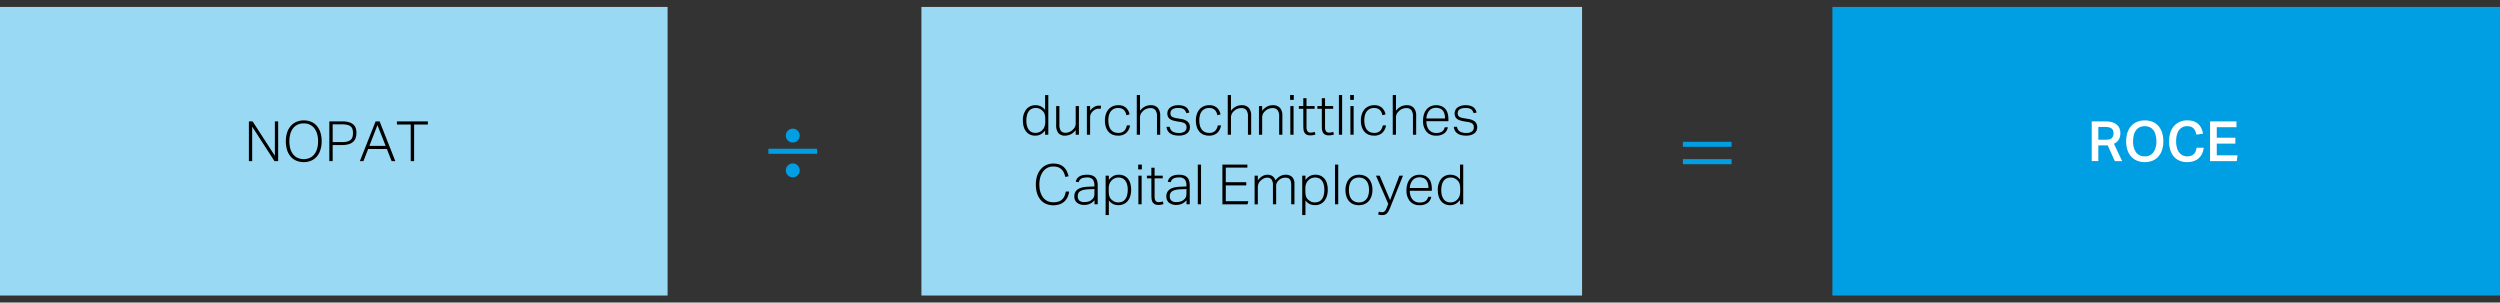 <svg xmlns="http://www.w3.org/2000/svg" width="719" height="87" viewBox="0 0 719 87"><rect x="0" y="0" width="719" height="87" fill="#333333" stroke="none"/><g data-name="Grafik"><path fill="#99d9f4" d="M-3 2h195v83H-3zM265 2h190v83H265z"/><path fill="#009fe4" d="M527 2h193v83H527z"/><g fill="none" stroke="#009fe4" stroke-linejoin="round" stroke-width="1.452"><path d="M484 41.5h14M484 46.5h14"/></g><path fill="none" stroke="#009fe4" stroke-linejoin="round" stroke-width="1.452" d="M221 43.5h14"/><circle cx="228" cy="39" r="2" fill="#009fe4"/><circle cx="228" cy="49" r="2" fill="#009fe4"/></g><g data-name="DE"><path d="M300.571 37.522a4.242 4.242 0 01-1.208 1.088 3.224 3.224 0 01-1.656.4 3.327 3.327 0 01-1.576-.352 3.188 3.188 0 01-1.1-.944 4.087 4.087 0 01-.64-1.368 6.238 6.238 0 01-.208-1.624 4.978 4.978 0 01.984-3.288 3.346 3.346 0 012.712-1.176 3.622 3.622 0 011.376.288 3.231 3.231 0 011.312 1.088v-4.3h.928v11.42h-.928zm.048-3.216a6.421 6.421 0 00-.064-.968 3.245 3.245 0 00-.192-.72 1.9 1.9 0 00-.344-.552 3.857 3.857 0 00-.5-.464 2.761 2.761 0 00-.76-.416 2.633 2.633 0 00-.856-.128 2.886 2.886 0 00-1.088.2 2.144 2.144 0 00-.856.632 3.142 3.142 0 00-.568 1.12 5.856 5.856 0 00-.208 1.68 5.277 5.277 0 00.232 1.688 3.081 3.081 0 00.6 1.088 2.072 2.072 0 00.824.576 2.641 2.641 0 00.92.168 3.267 3.267 0 00.888-.112 2.607 2.607 0 00.808-.416 2.8 2.8 0 00.864-1.056 3.734 3.734 0 00.3-1.6zM303.754 30.514h.929v5.232a3.272 3.272 0 00.407 1.864 1.608 1.608 0 001.4.568 2.726 2.726 0 00.991-.192 3.324 3.324 0 001.648-1.432 2.53 2.53 0 00.241-1.208v-4.832h.927v8.24h-.927V37.41a3.792 3.792 0 01-2.993 1.6 2.423 2.423 0 01-2.016-.768 3.551 3.551 0 01-.608-2.24zM312.587 30.514h.928v1.344a3.758 3.758 0 011.136-1.088 2.6 2.6 0 011.36-.384c.117 0 .226 0 .328.008a2.455 2.455 0 01.328.04l-.112.88a3.232 3.232 0 00-.528-.048 2.53 2.53 0 00-.848.152 2.26 2.26 0 00-.816.52 2.639 2.639 0 00-.608.776 2.289 2.289 0 00-.24 1.08v4.96h-.928zM325 36.066a3.638 3.638 0 01-1.1 2.168 3.392 3.392 0 01-2.352.776 4.1 4.1 0 01-1.6-.3 3.1 3.1 0 01-1.184-.864 3.974 3.974 0 01-.736-1.368 5.914 5.914 0 01-.256-1.808 5.756 5.756 0 01.272-1.824 4.09 4.09 0 01.768-1.392 3.342 3.342 0 011.208-.888 3.97 3.97 0 011.608-.312 3.208 3.208 0 012.168.7 3.368 3.368 0 011.064 1.96l-.9.224a3.959 3.959 0 00-.272-.832 2.227 2.227 0 00-.448-.656 1.949 1.949 0 00-.68-.432 2.642 2.642 0 00-.968-.16 2.76 2.76 0 00-1.28.272 2.522 2.522 0 00-.88.744 3.092 3.092 0 00-.512 1.128 6.417 6.417 0 000 2.848 3.349 3.349 0 00.5 1.136 2.345 2.345 0 00.872.752 2.822 2.822 0 001.288.272 2.315 2.315 0 001.752-.584 3.083 3.083 0 00.744-1.56zM326.938 27.33h.928v4.528a4.3 4.3 0 011.432-1.224 3.61 3.61 0 011.624-.376 2.591 2.591 0 012.08.784 3.316 3.316 0 01.672 2.224v5.488h-.927v-5.232a2.952 2.952 0 00-.465-1.864 1.789 1.789 0 00-1.471-.568 3.122 3.122 0 00-1.017.184 2.7 2.7 0 00-.968.584 3.158 3.158 0 00-.72.856 2.54 2.54 0 00-.24 1.208v4.832h-.928zM336.411 36.466a1.908 1.908 0 00.816 1.36 3.446 3.446 0 001.823.4 2.531 2.531 0 001.7-.448 1.449 1.449 0 00.5-1.12 2.122 2.122 0 00-.065-.536 1.087 1.087 0 00-.247-.456 1.425 1.425 0 00-.529-.352 4.26 4.26 0 00-.887-.24l-1.009-.16a9.544 9.544 0 01-1.175-.272 2.948 2.948 0 01-.881-.424 1.7 1.7 0 01-.544-.656 2.284 2.284 0 01-.183-.968 2.018 2.018 0 01.239-.984 2.165 2.165 0 01.657-.736 3.144 3.144 0 01.984-.456 4.478 4.478 0 011.224-.16 5.075 5.075 0 011.416.168 2.686 2.686 0 01.927.456 2.081 2.081 0 01.56.672 3.783 3.783 0 01.312.816l-.848.176a3.421 3.421 0 00-.3-.648 1.52 1.52 0 00-.423-.464 1.862 1.862 0 00-.641-.28 4.03 4.03 0 00-.959-.1 4.077 4.077 0 00-1.073.12 1.968 1.968 0 00-.7.328 1.2 1.2 0 00-.376.48 1.468 1.468 0 00-.111.56 1.944 1.944 0 00.064.52.863.863 0 00.255.408 1.645 1.645 0 00.537.3 5.19 5.19 0 00.9.224l1.265.208a3.984 3.984 0 011.936.776 2.112 2.112 0 01.639 1.688 2.149 2.149 0 01-.2.912 2.04 2.04 0 01-.593.744 2.988 2.988 0 01-.984.5 4.6 4.6 0 01-1.359.184 6.24 6.24 0 01-1.385-.144 3.341 3.341 0 01-1.095-.448 2.389 2.389 0 01-.752-.784 2.717 2.717 0 01-.352-1.168zM351.162 36.066a3.638 3.638 0 01-1.1 2.168 3.392 3.392 0 01-2.352.776 4.1 4.1 0 01-1.6-.3 3.1 3.1 0 01-1.184-.864 3.957 3.957 0 01-.736-1.368 5.914 5.914 0 01-.256-1.808 5.756 5.756 0 01.272-1.824 4.073 4.073 0 01.768-1.392 3.333 3.333 0 011.208-.888 3.963 3.963 0 011.608-.312 3.21 3.21 0 012.168.7 3.379 3.379 0 011.064 1.96l-.9.224a4.017 4.017 0 00-.272-.832 2.246 2.246 0 00-.448-.656 1.958 1.958 0 00-.68-.432 2.642 2.642 0 00-.968-.16 2.757 2.757 0 00-1.28.272 2.522 2.522 0 00-.88.744 3.06 3.06 0 00-.512 1.128 6.417 6.417 0 000 2.848 3.33 3.33 0 00.5 1.136 2.338 2.338 0 00.872.752 2.819 2.819 0 001.288.272 2.315 2.315 0 001.752-.584 3.083 3.083 0 00.744-1.56zM353.1 27.33h.928v4.528a4.294 4.294 0 011.432-1.224 3.607 3.607 0 011.624-.376 2.591 2.591 0 012.08.784 3.316 3.316 0 01.672 2.224v5.488h-.928v-5.232a2.959 2.959 0 00-.464-1.864 1.791 1.791 0 00-1.472-.568 3.121 3.121 0 00-1.016.184 2.7 2.7 0 00-.968.584 3.14 3.14 0 00-.72.856 2.54 2.54 0 00-.24 1.208v4.832h-.928zM362.074 30.514H363v1.344a4.306 4.306 0 011.433-1.224 3.6 3.6 0 011.624-.376 2.593 2.593 0 012.08.784 3.322 3.322 0 01.672 2.224v5.488h-.928v-5.232a2.952 2.952 0 00-.465-1.864 1.788 1.788 0 00-1.471-.568 3.117 3.117 0 00-1.016.184 2.7 2.7 0 00-.969.584 3.153 3.153 0 00-.719.856 2.539 2.539 0 00-.241 1.208v4.832h-.927zM371.034 27.33h1.056v1.392h-1.056zm.064 3.184h.928v8.24h-.926zM374.826 31.282h-1.28v-.768h1.28v-2.272h.928v2.272h2.336v.768h-2.336v5.392a1.96 1.96 0 00.256 1.032.959.959 0 00.9.424 3.355 3.355 0 00.7-.064 4.482 4.482 0 00.512-.144l.191.752a3.718 3.718 0 01-1.487.256 2.143 2.143 0 01-1.1-.24 1.549 1.549 0 01-.6-.632 2.475 2.475 0 01-.248-.9q-.048-.513-.048-1.072zM380.153 31.282h-1.279v-.768h1.279v-2.272h.929v2.272h2.335v.768h-2.335v5.392a1.969 1.969 0 00.255 1.032.961.961 0 00.9.424 3.358 3.358 0 00.7-.064 4.462 4.462 0 00.511-.144l.192.752a3.718 3.718 0 01-1.488.256 2.148 2.148 0 01-1.1-.24 1.562 1.562 0 01-.6-.632 2.494 2.494 0 01-.248-.9q-.048-.513-.048-1.072zM385.065 27.33h.929v11.424h-.929zM388.313 27.33h1.056v1.392h-1.056zm.064 3.184h.928v8.24h-.928zM398.617 36.066a3.638 3.638 0 01-1.1 2.168 3.392 3.392 0 01-2.352.776 4.1 4.1 0 01-1.6-.3 3.1 3.1 0 01-1.184-.864 3.974 3.974 0 01-.736-1.368 5.914 5.914 0 01-.256-1.808 5.756 5.756 0 01.272-1.824 4.073 4.073 0 01.768-1.392 3.333 3.333 0 011.208-.888 3.966 3.966 0 011.608-.312 3.21 3.21 0 012.168.7 3.379 3.379 0 011.064 1.96l-.9.224a4.017 4.017 0 00-.272-.832 2.227 2.227 0 00-.448-.656 1.958 1.958 0 00-.68-.432 2.642 2.642 0 00-.968-.16 2.76 2.76 0 00-1.28.272 2.522 2.522 0 00-.88.744 3.076 3.076 0 00-.512 1.128 6.417 6.417 0 000 2.848 3.349 3.349 0 00.5 1.136 2.338 2.338 0 00.872.752 2.819 2.819 0 001.288.272 2.315 2.315 0 001.752-.584 3.083 3.083 0 00.744-1.56zM400.553 27.33h.928v4.528a4.294 4.294 0 011.432-1.224 3.607 3.607 0 011.624-.376 2.591 2.591 0 012.08.784 3.316 3.316 0 01.672 2.224v5.488h-.928v-5.232a2.953 2.953 0 00-.464-1.864 1.791 1.791 0 00-1.472-.568 3.121 3.121 0 00-1.016.184 2.7 2.7 0 00-.968.584 3.14 3.14 0 00-.72.856 2.54 2.54 0 00-.24 1.208v4.832h-.928zM416.409 36.594a2.81 2.81 0 01-1.024 1.744 3.683 3.683 0 01-2.368.672 3.447 3.447 0 01-2.76-1.144 4.666 4.666 0 01-.985-3.144 6 6 0 01.281-1.92 3.977 3.977 0 01.784-1.4 3.266 3.266 0 011.184-.856 3.8 3.8 0 011.5-.288 3.857 3.857 0 011.632.312 2.955 2.955 0 011.1.848 3.414 3.414 0 01.616 1.272 6.251 6.251 0 01.192 1.584v.592h-6.336a4.764 4.764 0 00.176 1.32 3.144 3.144 0 00.528 1.072 2.512 2.512 0 00.88.72 2.683 2.683 0 001.216.264 4 4 0 001.056-.12 2.048 2.048 0 00.719-.344 1.755 1.755 0 00.457-.52 2.756 2.756 0 00.264-.664zm-.816-2.528a4.941 4.941 0 00-.144-1.232 2.735 2.735 0 00-.449-.968 2 2 0 00-.8-.632 2.853 2.853 0 00-1.184-.224 2.532 2.532 0 00-1.92.752 3.749 3.749 0 00-.864 2.3zM419.033 36.466a1.908 1.908 0 00.816 1.36 3.447 3.447 0 001.824.4 2.53 2.53 0 001.7-.448 1.446 1.446 0 00.5-1.12 2.169 2.169 0 00-.064-.536 1.1 1.1 0 00-.248-.456 1.429 1.429 0 00-.528-.352 4.271 4.271 0 00-.888-.24l-1.008-.16a9.519 9.519 0 01-1.176-.272 2.941 2.941 0 01-.88-.424 1.7 1.7 0 01-.544-.656 2.268 2.268 0 01-.184-.968 2.019 2.019 0 01.24-.984 2.151 2.151 0 01.656-.736 3.144 3.144 0 01.984-.456 4.489 4.489 0 011.224-.16 5.075 5.075 0 011.416.168 2.691 2.691 0 01.928.456 2.093 2.093 0 01.56.672 3.89 3.89 0 01.312.816l-.848.176a3.484 3.484 0 00-.3-.648 1.523 1.523 0 00-.424-.464 1.856 1.856 0 00-.64-.28 4.848 4.848 0 00-2.032.024 1.96 1.96 0 00-.7.328 1.187 1.187 0 00-.376.48 1.45 1.45 0 00-.112.56 1.944 1.944 0 00.064.52.865.865 0 00.256.408 1.65 1.65 0 00.536.3A5.181 5.181 0 00421 34l1.264.208a3.98 3.98 0 011.936.776 2.112 2.112 0 01.64 1.688 2.15 2.15 0 01-.2.912 2.047 2.047 0 01-.592.744 3 3 0 01-.984.5 4.609 4.609 0 01-1.36.184 6.231 6.231 0 01-1.384-.144 3.338 3.338 0 01-1.1-.448 2.409 2.409 0 01-.752-.784 2.745 2.745 0 01-.352-1.168zM307.482 55.09a5.466 5.466 0 01-.44 1.568 3.935 3.935 0 01-.887 1.248 4.064 4.064 0 01-1.361.832 5.707 5.707 0 01-3.9-.08 4.257 4.257 0 01-1.584-1.144 5.379 5.379 0 01-1.031-1.872 8.16 8.16 0 01-.368-2.568 7.783 7.783 0 01.4-2.6 5.6 5.6 0 011.081-1.888 4.506 4.506 0 011.584-1.152 4.779 4.779 0 011.928-.392 5.266 5.266 0 011.792.272 3.632 3.632 0 011.272.76 3.852 3.852 0 01.84 1.16 7.642 7.642 0 01.512 1.456l-.928.208a6.97 6.97 0 00-.44-1.264 3.094 3.094 0 00-.672-.944 2.791 2.791 0 00-.985-.592 4.1 4.1 0 00-1.391-.208 3.575 3.575 0 00-1.68.384 3.631 3.631 0 00-1.248 1.072 5.033 5.033 0 00-.785 1.632 7.442 7.442 0 00-.272 2.064 7.621 7.621 0 00.265 2.072 5.034 5.034 0 00.768 1.624 3.45 3.45 0 001.258 1.062 3.827 3.827 0 001.728.376 4.583 4.583 0 001.561-.232 2.775 2.775 0 001.04-.648 3.027 3.027 0 00.64-.984 5.826 5.826 0 00.343-1.224zM314.779 57.586a4.109 4.109 0 01-.5.5 3.438 3.438 0 01-.657.44 3.737 3.737 0 01-.807.3 3.957 3.957 0 01-.968.112 3.242 3.242 0 01-2.08-.624 2.229 2.229 0 01-.784-1.856 2.4 2.4 0 01.352-1.36 2.468 2.468 0 01.935-.832 4.356 4.356 0 011.329-.424 12.862 12.862 0 011.543-.152l1.6-.064v-.256a2.728 2.728 0 00-.473-1.776 2.119 2.119 0 00-1.688-.56 4.451 4.451 0 00-1 .1 2.024 2.024 0 00-.679.28 1.493 1.493 0 00-.432.432 1.879 1.879 0 00-.24.552l-.848-.128q.447-2.016 3.232-2.016a4.42 4.42 0 011.456.208 2.288 2.288 0 01.952.6 2.326 2.326 0 01.52.96 4.843 4.843 0 01.16 1.3v5.424h-.928zm-.016-3.216l-1.52.064a8.836 8.836 0 00-1.553.168 3.018 3.018 0 00-1.007.384 1.459 1.459 0 00-.552.608 2.008 2.008 0 00-.169.856 1.7 1.7 0 00.425 1.208 1.964 1.964 0 001.48.456 4.648 4.648 0 001.048-.12 2.092 2.092 0 00.856-.392 3.575 3.575 0 00.472-.4 1.85 1.85 0 00.3-.424 1.783 1.783 0 00.168-.52 4.135 4.135 0 00.048-.672zM317.979 50.514h.927v1.232a4.446 4.446 0 011.232-1.1 3.182 3.182 0 011.633-.392 3.515 3.515 0 011.575.328 3.079 3.079 0 011.1.9 3.921 3.921 0 01.656 1.36 6.362 6.362 0 01.216 1.7 6.192 6.192 0 01-.263 1.88 4.147 4.147 0 01-.745 1.4 3.18 3.18 0 01-1.16.88 3.715 3.715 0 01-1.528.3 3.6 3.6 0 01-1.448-.3 3.253 3.253 0 01-1.272-1.072v4.224h-.927zm.9 4.448a7.168 7.168 0 00.055.952 2.868 2.868 0 00.193.728 2.256 2.256 0 00.343.568 3.506 3.506 0 001.264.872 2.792 2.792 0 00.88.128 2.886 2.886 0 001.088-.2 2.154 2.154 0 00.856-.632 3.158 3.158 0 00.569-1.128 5.98 5.98 0 00.208-1.688 5.227 5.227 0 00-.232-1.68 3.117 3.117 0 00-.6-1.08 2.069 2.069 0 00-.832-.576 2.675 2.675 0 00-.913-.168 3.314 3.314 0 00-.9.112 2.38 2.38 0 00-.8.416 2.853 2.853 0 00-.872 1.048 3.627 3.627 0 00-.312 1.608zM327.338 47.33h1.062v1.392h-1.057zm.064 3.184h.929v8.24h-.931zM331.13 51.282h-1.279v-.768h1.279v-2.272h.929v2.272h2.341v.768h-2.336v5.392a1.969 1.969 0 00.255 1.032.961.961 0 00.9.424 3.358 3.358 0 00.705-.064 4.462 4.462 0 00.511-.144l.192.752a3.718 3.718 0 01-1.488.256 2.148 2.148 0 01-1.1-.24 1.562 1.562 0 01-.6-.632 2.494 2.494 0 01-.248-.9q-.048-.513-.048-1.072zM341.242 57.586a4.039 4.039 0 01-.5.5 3.461 3.461 0 01-.656.44 3.746 3.746 0 01-.808.3 3.957 3.957 0 01-.968.112 3.242 3.242 0 01-2.08-.624 2.229 2.229 0 01-.784-1.856 2.4 2.4 0 01.352-1.36 2.478 2.478 0 01.936-.832 4.35 4.35 0 011.328-.424 12.879 12.879 0 011.544-.152l1.6-.064v-.256a2.728 2.728 0 00-.472-1.776 2.122 2.122 0 00-1.688-.56 4.439 4.439 0 00-1 .1 2.03 2.03 0 00-.68.28 1.493 1.493 0 00-.432.432 1.879 1.879 0 00-.24.552l-.848-.128q.447-2.016 3.232-2.016a4.42 4.42 0 011.456.208 2.282 2.282 0 01.952.6 2.326 2.326 0 01.52.96 4.8 4.8 0 01.16 1.3v5.424h-.928zm-.016-3.216l-1.52.064a8.824 8.824 0 00-1.552.168 3.033 3.033 0 00-1.008.384 1.459 1.459 0 00-.552.608 2.008 2.008 0 00-.168.856 1.7 1.7 0 00.424 1.208 1.964 1.964 0 001.48.456 4.648 4.648 0 001.048-.12 2.086 2.086 0 00.856-.392 3.511 3.511 0 00.472-.4 1.82 1.82 0 00.3-.424 1.754 1.754 0 00.168-.52 4.135 4.135 0 00.048-.672zM344.49 47.33h.928v11.424h-.928zM351.562 47.33h7.184v.88h-6.208v4.19h5.887v.912h-5.887v4.544h6.48l-.225.9h-7.231zM360.826 50.514h.927v1.36a4.395 4.395 0 011.305-1.216 2.806 2.806 0 011.416-.4 2.261 2.261 0 012.352 1.616 4.122 4.122 0 011.312-1.192 3.232 3.232 0 011.615-.424 2.577 2.577 0 011.856.64 2.715 2.715 0 01.673 2.048v5.808h-.928v-5.472a4.472 4.472 0 00-.1-1.056 1.645 1.645 0 00-.32-.672 1.152 1.152 0 00-.536-.36 2.453 2.453 0 00-.752-.1 3.056 3.056 0 00-.84.136 2.426 2.426 0 00-.905.5 2.544 2.544 0 00-.631.736 1.982 1.982 0 00-.248 1.008v5.28h-.929V53.3a2.7 2.7 0 00-.416-1.7 1.542 1.542 0 00-1.263-.5 2.085 2.085 0 00-.905.2 3.562 3.562 0 00-.839.568q-.145.128-.312.3a1.859 1.859 0 00-.3.416 2.638 2.638 0 00-.216.56 2.763 2.763 0 00-.089.736v4.88h-.927zM374.522 50.514h.928v1.232a4.432 4.432 0 011.232-1.1 3.181 3.181 0 011.632-.392 3.519 3.519 0 011.576.328 3.087 3.087 0 011.1.9 3.939 3.939 0 01.656 1.36 6.362 6.362 0 01.216 1.7 6.16 6.16 0 01-.264 1.88 4.128 4.128 0 01-.744 1.4 3.189 3.189 0 01-1.16.88 3.719 3.719 0 01-1.528.3 3.589 3.589 0 01-1.448-.3 3.247 3.247 0 01-1.272-1.072v4.224h-.928zm.9 4.448a7.154 7.154 0 00.056.952 2.828 2.828 0 00.192.728 2.23 2.23 0 00.344.568 3.482 3.482 0 001.264.872 2.788 2.788 0 00.88.128 2.893 2.893 0 001.088-.2 2.161 2.161 0 00.856-.632 3.157 3.157 0 00.568-1.128 5.98 5.98 0 00.208-1.688 5.227 5.227 0 00-.232-1.68 3.117 3.117 0 00-.6-1.08 2.069 2.069 0 00-.832-.576 2.673 2.673 0 00-.912-.168 3.3 3.3 0 00-.9.112 2.375 2.375 0 00-.8.416 2.863 2.863 0 00-.872 1.048 3.627 3.627 0 00-.312 1.608zM383.945 47.33h.929v11.424h-.929zM390.793 59.01a4.118 4.118 0 01-1.624-.3 3.243 3.243 0 01-1.2-.872 4.019 4.019 0 01-.752-1.368 5.733 5.733 0 01-.264-1.792 5.587 5.587 0 01.28-1.824 4.1 4.1 0 01.785-1.392 3.4 3.4 0 011.223-.888 4.026 4.026 0 011.616-.312 4.109 4.109 0 011.616.3 3.279 3.279 0 011.216.872 3.9 3.9 0 01.76 1.368 5.641 5.641 0 01.264 1.776 5.728 5.728 0 01-.272 1.824 4.114 4.114 0 01-.775 1.4 3.357 3.357 0 01-1.232.9 4.132 4.132 0 01-1.641.308zm.032-.8a2.881 2.881 0 001.328-.28 2.532 2.532 0 00.9-.76 3.17 3.17 0 00.513-1.136 6.042 6.042 0 00.159-1.424 5.791 5.791 0 00-.159-1.384 3.17 3.17 0 00-.513-1.128 2.522 2.522 0 00-.9-.76 3.27 3.27 0 00-2.648 0 2.431 2.431 0 00-.9.76 3.265 3.265 0 00-.5 1.128 5.865 5.865 0 00-.16 1.4 5.97 5.97 0 00.16 1.408 3.265 3.265 0 00.5 1.136 2.44 2.44 0 00.9.76 2.9 2.9 0 001.32.28zM396.569 60.85a2.459 2.459 0 00.408.128 2.1 2.1 0 00.456.048 1.525 1.525 0 00.48-.065.868.868 0 00.352-.232 1.869 1.869 0 00.3-.434c.09-.176.194-.4.312-.682l.384-.979-3.536-8.12h1.072l2.992 7.048 2.672-7.048h1.04l-3.744 9.328q-.192.464-.392.84a2.971 2.971 0 01-.448.64 1.634 1.634 0 01-.584.4 2.142 2.142 0 01-.8.136 4.05 4.05 0 01-.616-.04 3.48 3.48 0 01-.568-.152zM411.641 56.594a2.81 2.81 0 01-1.024 1.744 3.683 3.683 0 01-2.368.672 3.447 3.447 0 01-2.76-1.144 4.666 4.666 0 01-.984-3.144 6 6 0 01.28-1.92 4.008 4.008 0 01.784-1.4 3.274 3.274 0 011.184-.856 3.8 3.8 0 011.5-.288 3.857 3.857 0 011.632.312 2.955 2.955 0 011.1.848 3.4 3.4 0 01.616 1.272 6.251 6.251 0 01.192 1.584v.592h-6.336a4.8 4.8 0 00.176 1.32 3.144 3.144 0 00.528 1.072 2.521 2.521 0 00.88.72 2.686 2.686 0 001.216.264 4 4 0 001.056-.12 2.062 2.062 0 00.72-.344 1.766 1.766 0 00.456-.52 2.756 2.756 0 00.264-.664zm-.816-2.528a4.941 4.941 0 00-.144-1.232 2.733 2.733 0 00-.448-.968 2 2 0 00-.8-.632 2.846 2.846 0 00-1.184-.224 2.532 2.532 0 00-1.92.752 3.749 3.749 0 00-.864 2.3zM419.9 57.522a4.242 4.242 0 01-1.208 1.088 3.221 3.221 0 01-1.656.4 3.327 3.327 0 01-1.576-.352 3.188 3.188 0 01-1.1-.944 4.087 4.087 0 01-.64-1.368 6.238 6.238 0 01-.208-1.624 4.978 4.978 0 01.984-3.288 3.346 3.346 0 012.712-1.176 3.622 3.622 0 011.376.288 3.231 3.231 0 011.312 1.088v-4.3h.928v11.42h-.924zm.048-3.216a6.421 6.421 0 00-.064-.968 3.245 3.245 0 00-.192-.72 1.883 1.883 0 00-.344-.552 3.857 3.857 0 00-.5-.464 2.747 2.747 0 00-.76-.416 2.633 2.633 0 00-.856-.128 2.886 2.886 0 00-1.088.2 2.144 2.144 0 00-.856.632 3.159 3.159 0 00-.568 1.12 5.856 5.856 0 00-.208 1.68 5.277 5.277 0 00.232 1.688 3.1 3.1 0 00.6 1.088 2.072 2.072 0 00.824.576 2.641 2.641 0 00.92.168 3.257 3.257 0 00.888-.112 2.6 2.6 0 00.808-.416 2.8 2.8 0 00.864-1.056 3.734 3.734 0 00.3-1.6z"/><g><path d="M71.58 34.912h1.071l6.4 9.888v-9.888H80v11.424h-1.061l-6.416-9.92v9.92h-.943zM87.371 46.624a5.561 5.561 0 01-2.056-.376 4.377 4.377 0 01-1.64-1.128 5.353 5.353 0 01-1.08-1.872 8.792 8.792 0 010-5.192 5.356 5.356 0 011.088-1.888 4.577 4.577 0 011.64-1.152 5.274 5.274 0 012.048-.392 5.477 5.477 0 012.048.376 4.3 4.3 0 011.624 1.128 5.407 5.407 0 011.072 1.864 7.77 7.77 0 01.392 2.584 8.116 8.116 0 01-.384 2.616 5.409 5.409 0 01-1.064 1.888 4.457 4.457 0 01-1.624 1.152 5.333 5.333 0 01-2.064.392zm0-.864a3.987 3.987 0 001.776-.376 3.594 3.594 0 001.288-1.056 4.74 4.74 0 00.784-1.624 7.714 7.714 0 00.264-2.08 7.465 7.465 0 00-.272-2.08 4.844 4.844 0 00-.792-1.624 3.594 3.594 0 00-1.288-1.056 3.95 3.95 0 00-1.76-.376 4.116 4.116 0 00-1.816.376 3.5 3.5 0 00-1.288 1.056 4.84 4.84 0 00-.776 1.624 7.7 7.7 0 00-.264 2.08 7.927 7.927 0 00.256 2.08 4.657 4.657 0 00.776 1.624 3.57 3.57 0 001.3 1.056 4.116 4.116 0 001.812.376zM94.715 34.912H98.4a6.647 6.647 0 012.047.264 3.17 3.17 0 011.256.712 2.4 2.4 0 01.633 1.048 4.509 4.509 0 01.175 1.272 4.832 4.832 0 01-.184 1.344 2.631 2.631 0 01-.648 1.12 3.192 3.192 0 01-1.264.76 6.318 6.318 0 01-2.048.28h-2.692v4.624h-.96zm3.664 5.952a5.556 5.556 0 001.568-.184 2.355 2.355 0 00.96-.52 1.712 1.712 0 00.48-.816 4.2 4.2 0 00.128-1.088 3.743 3.743 0 00-.144-1.1 1.657 1.657 0 00-.5-.776 2.3 2.3 0 00-.968-.464 6.491 6.491 0 00-1.536-.152h-2.692v5.1zM108.027 34.912h1.152l4.512 11.424h-1.056l-1.376-3.488h-5.376l-1.36 3.488H103.5zm2.88 7.04l-2.352-5.968-2.32 5.968zM118.124 35.808h-3.969v-.9h8.9v.9H119.1v10.528h-.975z"/></g><g fill="#fff"><path d="M605.48 34.912a6.354 6.354 0 012.136.3 3.566 3.566 0 011.328.792 2.689 2.689 0 01.681 1.08 3.8 3.8 0 01.191 1.168 3.658 3.658 0 01-.44 1.872 3.126 3.126 0 01-1.416 1.216l2.368 4.992h-2.112l-2.048-4.544a5.05 5.05 0 01-.636.032h-2.052v4.512h-1.9v-11.42zm.145 5.28a3.665 3.665 0 001.087-.136 1.654 1.654 0 00.681-.384 1.385 1.385 0 00.351-.6 2.776 2.776 0 00.1-.784 2.106 2.106 0 00-.119-.728 1.31 1.31 0 00-.4-.56 1.958 1.958 0 00-.744-.36 4.415 4.415 0 00-1.152-.128h-1.949v3.68zM616.84 46.624a5.739 5.739 0 01-2.216-.408 4.7 4.7 0 01-1.688-1.176 5.193 5.193 0 01-1.08-1.88 8.572 8.572 0 01.008-5.048 5.359 5.359 0 011.088-1.9 4.638 4.638 0 011.7-1.184 6.135 6.135 0 014.4 0 4.545 4.545 0 011.68 1.176 5.343 5.343 0 011.064 1.88 7.862 7.862 0 01.376 2.52 8.069 8.069 0 01-.368 2.536 5.318 5.318 0 01-1.056 1.888 4.517 4.517 0 01-1.672 1.184 5.782 5.782 0 01-2.236.412zm-.016-1.664a2.9 2.9 0 002.5-1.16 5.284 5.284 0 00.848-3.176 6.943 6.943 0 00-.216-1.808 4.014 4.014 0 00-.632-1.36 2.824 2.824 0 00-1.04-.864 3.639 3.639 0 00-2.912 0 2.89 2.89 0 00-1.048.864 3.816 3.816 0 00-.632 1.36 7.181 7.181 0 00-.208 1.808 5.319 5.319 0 00.84 3.176 2.892 2.892 0 002.5 1.16zM633.784 42.48a5.432 5.432 0 01-.432 1.648 4.087 4.087 0 01-.928 1.312 4.162 4.162 0 01-1.44.872 5.688 5.688 0 01-1.968.312 5.526 5.526 0 01-2.2-.416 4.393 4.393 0 01-1.632-1.192 5.238 5.238 0 01-1.008-1.888 8.379 8.379 0 01-.344-2.488 7.911 7.911 0 01.376-2.528 5.394 5.394 0 011.064-1.9 4.555 4.555 0 011.648-1.184 5.345 5.345 0 012.112-.408 5.683 5.683 0 011.856.272 3.689 3.689 0 012.212 1.988 6.544 6.544 0 01.488 1.568l-1.9.272a5.778 5.778 0 00-.32-1.024 2.39 2.39 0 00-.5-.76 2.108 2.108 0 00-.76-.48 3.058 3.058 0 00-1.072-.168 2.93 2.93 0 00-1.36.3 2.788 2.788 0 00-1 .872 4.074 4.074 0 00-.616 1.368 7.112 7.112 0 00-.208 1.792 6.943 6.943 0 00.216 1.808 4.093 4.093 0 00.632 1.372 2.8 2.8 0 001 .864 2.916 2.916 0 001.336.3 3.3 3.3 0 001.144-.176 2.18 2.18 0 00.792-.5 2.3 2.3 0 00.5-.776 4.324 4.324 0 00.264-1.032zM635.608 34.912h7.6v1.664h-5.664v3.04h5.344V41.3h-5.344v3.376h5.968l-.224 1.664h-7.68z"/></g></g></svg>